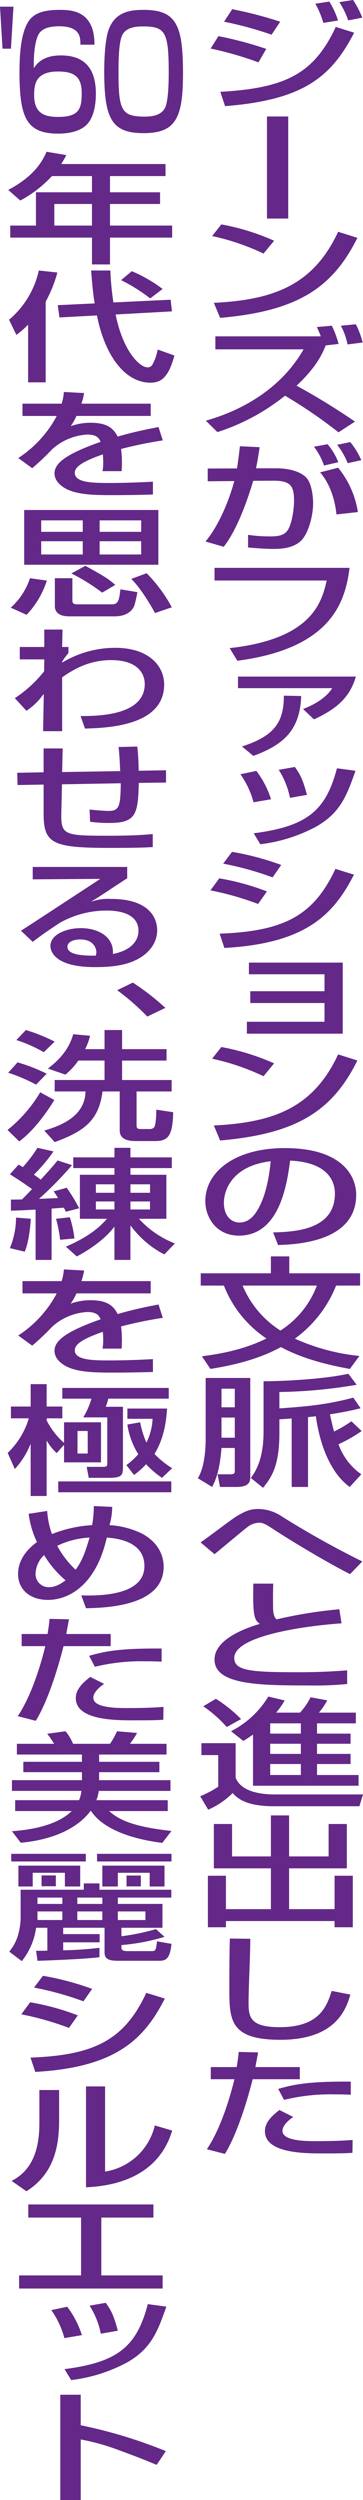 <svg xmlns="http://www.w3.org/2000/svg" width="102.155" height="703.163" viewBox="0 0 102.155 703.163"><path d="M72.734 17.543a96.521 96.521 0 00-13.466-3.89l2.2-3.489a102.9 102.9 0 0113.466 3.59zm-10.736 8.285c18.068-1.04 26.26-4.862 32.49-18.249l5.176 1.61c-6.517 12.71-14.616 18.952-36.324 20.666zM76.42 9.762a99.187 99.187 0 00-13.368-3.657l2.3-3.524a115.793 115.793 0 0113.514 3.524zM90.988 6.44a24.792 24.792 0 00-2.251-5.4l3.931-.6a21.715 21.715 0 012.443 5.333zm7-.705A22.6 22.6 0 0095.491.599l3.883-.6a27.844 27.844 0 012.589 4.963zM75.129 32.76h5.988v28.713h-5.988zm-.962 38.566a65.494 65.494 0 00-14.468-4.932l2.587-3.284a65.03 65.03 0 0114.855 4.6zM60.178 85.178c16.676-.838 27.936-4.862 34.98-19.992l5.416 1.708C93.338 81.556 82.89 87.56 61.95 89.404zm33.208 6.433a30.288 30.288 0 011.916 5.134l-3.643.4c-1.051 2.749-2.97 6.438-8.192 11.335a192.593 192.593 0 0116.436 10.1l-4.649 3.018a135.446 135.446 0 00-15.044-10.3 59.4 59.4 0 01-19.026 10.238l-3.257-3.22c8.625-2.416 20.652-8.05 27.5-20.058H60.61V94.6h29.663c-.431-1.176-.721-1.778-1.1-2.619zm4.407 5.267a18.784 18.784 0 00-1.868-5.267l4.218-.4a23.932 23.932 0 011.918 5.132zm-24.724 28.901c-.431 2.951-.719 4.426-1.006 5.935h5.751c3.545 0 7.428.974 8.865 3.255 1.1 1.743 1.437 4.83 1.437 6.542 0 3.856-1.485 8.99-3.641 10.8-2.254 1.945-5.512 2.081-7.428 2.081-2.637 0-5.7-.269-7.236-.4v-3.561a42.228 42.228 0 006.18.436c1.727 0 3.164-.1 4.314-1.006 1.916-1.474 2.443-7.244 2.443-8.822 0-4.192-.716-5.9-6.036-5.834l-5.464.029c-.431 1.512-3.736 12.849-8.29 18.552l-5.126-1.477c4.838-5.871 7.425-14.456 8.1-17.006l-7.478.067v-3.59l8.245-.032c.479-3.22.62-4.562.814-6.238zm18.113 5.163a18.786 18.786 0 00-2.826-5.3l3.832-.705a18.307 18.307 0 013.021 5.064zm3.5 13.754c-.335-3.622-1.631-8.42-4.6-11.84l5.078-1.309a26.1 26.1 0 015.559 12.479zm3.162-14.424a20.98 20.98 0 00-2.97-5.163l3.689-.772a20.794 20.794 0 013.114 5.1zm.526 29.444c-1.197 9.461-4.983 22.642-31.583 26.129l-2.156-3.556c23.382-2.581 25.921-13.08 27.313-19.018H60.372v-3.555zm1.773 30.582c-1.677 5.8-5.272 9.022-11.79 12.042l-3.066-2.919c2.539-.971 6.326-2.85 8.194-5.868h-26.5v-3.255zm-32.058 19.656c9.009-2.885 11.835-6.776 11.79-14.289l4.886.1c-.335 9.863-5.272 13.82-13.464 16.838zm3.258 15.694a24.428 24.428 0 00-3.689-7.883l4.5-.942a26.7 26.7 0 014.122 7.984zm.048 8.718c15.142-1.942 20.319-6.44 23.432-18.28l5.224.705c-2.443 6.877-4.17 11.806-11.116 15.731a44.381 44.381 0 01-15.673 4.931zm10.209-9.961a22.937 22.937 0 00-3.167-7.883l4.548-.806c1.536 2.148 2.254 3.526 3.4 7.851zm-8.962 29.847a83.573 83.573 0 00-13.418-3.827l2.491-3.385a69.78 69.78 0 0113.418 3.686zm-10.832 8.349c18.017-.671 26.4-4.963 32.585-18.214L99.613 246c-5.8 11.369-13.655 19.353-36.465 20.628zm14.9-15.83a87.033 87.033 0 00-13.9-3.859l2.494-3.319a77.717 77.717 0 0113.847 3.686zm19.746 23.972v19.994H69.474v-3.356h21.85v-5.267H70.435v-3.321h20.889v-4.764H70.049v-3.287zm-22.285 31.961a65.358 65.358 0 00-14.472-4.934l2.587-3.284a65.029 65.029 0 0114.855 4.6zm-13.989 13.852c16.676-.838 27.936-4.865 34.98-19.992l5.416 1.711c-7.236 14.659-17.684 20.662-38.624 22.507zm16.676 30.075c5.751-.168 17.394-.538 17.394-10.935 0-3.925-2.491-8.822-12.6-9.259-.862 6.307-2.829 21.1-14.424 21.1-6.275 0-9.44-5.033-9.44-9.724 0-8.088 8.149-14.9 22.376-14.9 15.861 0 20.08 7.614 20.08 13.147 0 13.317-17.011 13.953-21.993 14.124zm-13.847-8.319c0 3.556 1.964 5.536 4.407 5.536 2.778 0 4.266-2.281 4.793-3.087 2.731-4.261 3.6-10.4 3.976-14.153-11.452 1.408-13.176 8.753-13.176 11.7m-6.52 23.278v-3.454h19.744v-4.764h5.176v4.764h19.934v3.454h-6.757a33.9 33.9 0 01-11.6 14.925 58.217 58.217 0 0018.163 4.868l-2.685 3.65c-9.107-1.645-14.76-3.689-19.409-6.137-7.14 3.891-15.092 5.368-19.837 6.137l-2.4-3.556c4.793-.639 11.5-1.711 18.163-5a31.829 31.829 0 01-11.972-14.887zm11.79 0a27.519 27.519 0 0010.637 12.647 25.681 25.681 0 0010.257-12.647zm-10.398 25.982h12.556v27.606c0 1.272 0 3.05-3.883 3.05h-4.647l-.671-3.556h3.162c1.341 0 1.677-.165 1.677-.836v-6.576h-3.737c-.527 6.51-1.629 8.99-2.635 10.967l-4.027-2.448c2.2-3.553 2.2-9.961 2.2-10.866zm4.458 8.25h3.736v-5.232h-3.737zm0 8.553h3.736v-5.668h-3.737zm19.742-5.4l-3.452.237v3.856c0 9.389-2.3 12.545-4.6 15.4l-3.449-2.784c2.778-3.524 3.593-8.319 3.593-13.083v-14.094c7.907-.064 17.828-.8 23.864-2.113l2.347 3.09a140.539 140.539 0 01-21.756 2.044v4.6c8.772-.6 13.754-1.176 20.8-3.018l2.06 2.983c-1.485.37-3.976.974-8.625 1.711.527 2.581.913 3.923 1.15 4.83a34.3 34.3 0 004.889-2.885l2.874 2.749a41.2 41.2 0 01-6.518 3.726 17.611 17.611 0 006.422 8.45l-3.257 3.556a17.434 17.434 0 01-4.506-4.929c-3.353-5.232-4.554-11.574-5.03-14.959-.814.1-1.536.168-2.2.234v19.654h-4.6zm16.436 43.766c-4.647-2.315-14.568-8.018-22.281-13.08-1.964-1.309-2.685-1.379-3.356-1.379a5.624 5.624 0 00-3.305 1.277c-1.2.9-7.715 6.371-9.2 7.582l-3.931-3.324c1.677-1.073 8.2-6.1 9.73-7.076 3.114-1.98 4.6-2.315 6.611-2.315a12.047 12.047 0 016.611 2.148 257.32 257.32 0 0022.573 12.612zm-21.613 2.675c-.051 1.006-.1 3.021-.051 6.943.051 2.081.53 2.648.961 3.119a126.037 126.037 0 0117.679-2.85l.625 3.957c-11.739.841-30.187 3.726-30.187 9.73 0 3.622 4.6 4.021 17.969 4.021 6.9 0 11.212-.335 13.8-.535v3.856a95.4 95.4 0 01-10.975.4c-13.751 0-26.352-.168-26.352-7.281 0-5.7 8.625-8.82 12.745-10.028-1.389-1.1-2.06-1.642-1.818-11.337zm-20.221 44.873h9.631v9.69c1.533 4.061 7.284 4.732 11.068 4.732h24.775l-1.006 3.321H77.094c-5.368 0-9.44-1.041-11.6-3.726a22.569 22.569 0 01-6.9 4.7l-2.254-3.79a29.61 29.61 0 005.078-2.685v-8.886h-4.737zm4.072-12.482a39.494 39.494 0 017.092 5.7l-4.027 2.249a36.127 36.127 0 00-6.611-5.839zm10.448 10.066c-1.248.873-1.868 1.275-2.731 1.778l-3.452-2.717a26.26 26.26 0 0010.495-9.761l4.6 1.107a21.649 21.649 0 01-2.4 3.422h6.709a18.259 18.259 0 002.973-4.327l4.695.87a18.536 18.536 0 01-2.347 3.457h10.4v3.018H89.216v2.885h9.44v2.85h-9.44v2.853h9.44v2.85h-9.44v3.084h11.694v3.021H71.201zm4.838-.269h8.625v-2.885H76.04zm0 5.7h8.625v-2.85H76.04zm0 5.935h8.625v-3.084H76.04zm-15.86 13.782h5.128v9.124h10.925v-11.538h5.126v11.538h11.119v-9.123h5.128v12.476H81.358v11.473h12.8v-9.392h5.126v14.491h-5.131v-1.746H63.58v1.746h-5.078v-14.492h5.078v9.392h12.652v-11.473H60.179zm10.256 32.289c0 5.064-.482 13.15-.482 18.214 0 4.093.817 6.643 8.724 6.643 11.021 0 13.224-5.57 14.661-10.2l5.272 1.038c-1.152 3.792-3.835 12.716-19.694 12.716-14.376 0-14.376-5.7-14.376-14.659 0-5.871.048-10.935.144-13.82zm2.205 31.955l-.766 4.128h12.503v3.42H71.105c-2.4 9.5-5.368 17.11-7.814 21l-5.078-1.309c4.841-7.146 7.524-18.784 7.763-19.691h-6.66v-3.42h7.287c.285-1.709.431-2.784.572-4.258zm9.871 18.15c-2.685 1.911-3.021 3.22-3.021 3.923 0 2.885 6.712 2.885 9.586 2.885 3.162 0 7.042-.066 10.158-.335l-.048 3.625c-1.581.1-2.539.165-8.293.165-5.123 0-16.338 0-16.338-6.241 0-2.446 1.868-4.258 4.072-5.969zm16.2-6.241a77.935 77.935 0 00-4.407-.1 55.174 55.174 0 00-14.379 1.544l-1.629-3.084c4.458-1.277 8.676-2.148 20.415-2.047zM3.79 1.874l-.706 11.817H.705L0 1.874zm18.833 10.695c.032-2.068-.069-5.174-5.937-5.174-2.145 0-4.83.3-5.905 2.414-1.107 2.243-1.339 6.339-1.272 9.4 1.778-2.933 4.828-3.622 7.646-3.622 5.937 0 9.828 2.933 9.828 10.781 0 2.156-.3 6.124-2.35 8.455-2.379 2.672-6.874 2.76-8.317 2.76-8.889 0-10.635-4.66-10.834-15.957V20.29c.001-5.738.536-11.555 2.75-14.576 1.812-2.459 5.168-2.933 8.522-2.933 3.018 0 9.895 0 9.828 9.788zM9.608 26.802c0 5.389 3.356 6.081 6.744 6.081 5.8 0 6.64-2.2 6.64-6.6s-1.709-6.169-6.64-6.169c-6.342 0-6.744 3.579-6.744 6.685m41.891-6.209c0 12.42-1.911 16.862-11.068 16.862-8.99 0-11.1-4.011-11.1-17.336 0-3.194.2-8.713 1.174-11.558 1.778-5.174 5.972-5.78 9.929-5.78 9.158 0 11.068 4.229 11.068 17.812M34.459 9.767c-1.073 2.025-1.107 7.675-1.107 10.435 0 10.738.772 12.593 7.313 12.593 1.376 0 4.561-.043 5.77-2.459.971-1.94 1.041-7.329 1.041-9.961 0-11.255-.939-12.939-7.079-12.939-1.509 0-4.695 0-5.937 2.331M14.619 49.525a33.993 33.993 0 01-8.91 6.877l-3.4-2.989c5.172-2.714 8.909-6.171 10.777-10.733l5.559.942a18.927 18.927 0 01-1.437 2.512h29.373v3.391H30.959v4.559h14.089v3.289H30.959v6.069h17.49v3.388h-17.49v7.548h-5.077v-7.547h-23v-3.389h7.234v-9.36h15.766v-4.557zm.671 13.917h10.589v-6.07H15.29zM7.91 91.408h-.1a22.906 22.906 0 01-3.203 2.783l-2.06-4.26a25.292 25.292 0 008.38-13.852l5.224.57a37.672 37.672 0 01-3.3 8.218v22.674H7.91zm18.736-6.073c-.479-2.816-.719-5.669-1.006-9.256h5.413a81.634 81.634 0 00.865 8.987l16.1-.769.383 3.284-15.859.873c2.108 10.565 6.9 14.858 8.913 14.858a1.485 1.485 0 001.341-.6 13.8 13.8 0 001.581-4.4l4.7 1.679c-1.629 6.105-3.691 7.646-6.757 7.646-6.611 0-12.6-6.675-15.044-18.917l-10.547.571-.479-3.457zm10.444-9.056a39.481 39.481 0 018.671 5l-3.5 2.651a47.962 47.962 0 00-8.188-5.139zm-13.414 34.27a19.609 19.609 0 01-.766 2.986h19.5v3.454H21.517a16.347 16.347 0 01-1.629 2.885 16.363 16.363 0 015.559-.971c4.7 0 6.47 1.541 7.667 3.891 4.742-1.376 8.383-2.081 11.5-2.685l1.2 3.758a113.838 113.838 0 00-11.739 2.414 31.629 31.629 0 01.144 6.241h-5.37a12.715 12.715 0 00.194-2.515c0-.908-.051-1.477-.1-2.214-5.03 1.775-7.9 3.287-7.9 5.2 0 2.85 5.413 2.85 10.012 2.85.625 0 5.464 0 11.979-.37v3.625c-3.641.1-7.569.168-11.209.168-5.224 0-10.161-.067-13.466-1.913-1.293-.737-3.018-2.113-3.018-4.226 0-2.715 2.922-5.331 12.985-8.854-.431-.908-.958-2.047-3.736-2.047a15.966 15.966 0 00-9.967 4.194 68.731 68.731 0 01-5.559 5.264l-3.931-2.85a31.918 31.918 0 0010.832-11.84H6.327v-3.459H17.35a14.75 14.75 0 00.623-3.287zm-10.494 52.749a24.825 24.825 0 01-5.7 9.626l-4.458-2.009a19.35 19.35 0 005.416-8.287zm31.385-4.456H6.808v-15.4h37.759zm-32.968-9.26h11.689v-3.22H11.599zm0 6.371h11.689v-3.723H11.599zm3.835 6.675h4.937v6.307c0 1.041.766 1.041 1.772 1.041h9.392c1.871 0 2.015-1.509 2.35-4.226l4.79.8c-.144.705-.623 3.122-.862 3.758-.766 1.977-2.826 3.05-5.512 3.05H19.508c-2.4 0-4.074-.836-4.074-2.882zm8.58-3.486c5.269 2.885 6.419 3.622 8.431 5.365l-3.689 2.182a54.036 54.036 0 00-8.673-5.4zm4.024-9.56h11.691v-3.22H28.038zm0 6.371h11.691v-3.723H28.038zm13.224 5.267a41.881 41.881 0 017.092 9.591l-4.742 1.613c-.335-.636-3.548-6.542-6.661-9.594zm-18.59 40.175c4.407 0 18.062 0 18.062-8.99 0-3.255-2.347-6.741-9.44-6.741-6.515 0-10.922 2.85-13.8 4.828v15.164h-5.366l.192-10.331-.1-.069a17.5 17.5 0 01-4.789 4.662l-3.255-3.555a35.18 35.18 0 008.239-7.548l.048-3.353h-6.9v-3.489h6.9v-4.9h5.128l-.1 4.9h1.772v1.711a16.914 16.914 0 00-1.772 2.414v.271a28.824 28.824 0 0114.956-4.162c9.392 0 13.751 5.064 13.751 10.331 0 11.539-15.67 12.21-22.281 12.378zm15.954 8.579a57.914 57.914 0 01.386 6.808l7.712-.133v3.454l-7.667.1c-.192 8.921-.862 11.268-8.338 11.268a40.281 40.281 0 01-5.365-.335l-.144-3.454c2.156.269 4.79.4 5.317.4 2.97 0 3.4-1.176 3.452-7.782l-16.532.3-.192 8.184c-.1 6.073.862 6.273 13.032 6.273 4.218 0 8.484-.067 12.7-.468v3.654c-3.356.237-8.194.237-12.314.237-16.056 0-18.4-1.309-18.4-9.7v-8.106l-7.332.13-.1-3.454 7.428-.133v-6.709h5.365l-.144 6.64 16.338-.266c-.045-1.107-.285-5.8-.476-6.776zm-2.828 33.864v3.186c-2.251 1.442-5.8 3.824-8.05 5.267a22.77 22.77 0 01-1.968 1.173l.1.069a14.6 14.6 0 015.317-.705c12.317 0 13.035 6.941 13.035 8.788 0 3.486-2.156 6.472-5.8 8.319-2.539 1.237-5.653 2.078-11.691 2.078-11.787 0-12.553-4.8-12.553-5.94 0-3.284 4.554-5.027 8.575-5.027 4.649 0 9.347 2.278 9.011 7.276 7.186-1.442 7.186-5.77 7.186-6.542 0-4.258-4.263-5.669-8.865-5.669a26.693 26.693 0 00-13.225 3.423c-3.832 2.55-4.263 2.818-7.665 5.368l-3.311-3.122c1.631-1.006 21.421-13.985 22.331-14.589l-19.02.136v-3.489zm-8.673 23.949c0-.271-.192-3.556-4.551-3.556-2.254 0-3.6.9-3.6 2.047 0 2.515 5.128 2.515 7.955 2.515a3.155 3.155 0 00.192-1.006m14.332 18.137a64.924 64.924 0 00-8.482-7.412l4.41-2.148a70.19 70.19 0 019.15 7.111zm-26.164 23.473c-1.727 2.818-5.413 8.319-9.871 11.641l-3.305-3.22a39.233 39.233 0 009.2-10.6zm-10.35-10.6a49.284 49.284 0 018.192 3.188l-2.97 3.087a47.034 47.034 0 00-7.856-3.355zm2.347-9.091a51.33 51.33 0 018.1 3.255l-3.067 2.986a39.009 39.009 0 00-7.715-3.42zm14.76 8.588a18.771 18.771 0 01-3.641 3.957l-4.936-1.704c5.03-3.755 6.47-7.38 7.14-9.661l4.742.436a16.984 16.984 0 01-1.389 3.758h5.457v-5.371h4.937v5.371h12.51v3.218H34.36v5.469h13.946v3.22h-9.874v9.458c0 1.041.338 1.107 1.44 1.107h2.3a1.492 1.492 0 001.245-.538c.479-.671.575-3.957.575-4.9l4.745.705c-.144 6.81-1.485 8.117-5.126 8.117h-5.179c-1.387 0-4.742 0-4.742-2.954v-11h-4.839c-1.057 8.218-5.176 11.2-13.466 14.254l-2.925-3.255c4.889-1.44 11.454-4.056 11.6-11h-8.675v-3.22h14.034v-5.469zM3.071 337.396c.91 0 1.1 0 3.114-.035 1.245-1.24 2.063-2.113 2.829-2.919-2.158-1.541-3.452-2.414-6.23-4.157l2.443-2.72c.862.471.913.538 1.2.705a40.774 40.774 0 004.122-5.432l4.5 1.006a43.827 43.827 0 01-5.511 6.542c.575.4 1.341.937 1.916 1.408 1.725-1.879 3.4-3.691 4.742-5.4l4.074 1.307a98.642 98.642 0 01-9.3 9.493c.144 0 4.838-.2 5.368-.237-.721-1.139-.865-1.373-1.248-1.879l3.691-1.006a48.47 48.47 0 013.5 5.77l-3.736.974c-.335-.705-.431-.8-.575-1.139-.527.035-2.925.2-3.452.269v14.422h-4.5v-14.156c-4.362.234-5.416.269-6.949.3zm5.607 5.4c-.051.671-.386 6.238-1.727 9.256l-4.168-1.006a22.627 22.627 0 001.725-8.585zm10.973-.436a30.579 30.579 0 011.293 5.969l-4.027.37a36.41 36.41 0 00-1.147-5.9zm19.454.436a26.9 26.9 0 0010.11 6.941l-2.97 3.087a27.208 27.208 0 01-9.44-8.05h-.1v9.594h-4.5v-9.259h-.1c-1 1.379-4.072 4.865-10.494 8.285l-3.066-2.749c3.4-1.509 8.048-3.758 11.547-7.848h-7.614v-12.38h9.73v-1.877h-11.6v-3.018h11.6v-2.683h4.5v2.683h11.646v3.018H36.71v1.876h10.11v12.38zm-12.122-7.313h5.225v-2.382h-5.225zm0 4.695h5.225v-2.248h-5.225zm9.727-4.695h5.509v-2.382H36.71zm0 4.695h5.509v-2.248H36.71zm-13.034 17.166a19.61 19.61 0 01-.766 2.986h19.5v3.452H21.517a16.347 16.347 0 01-1.629 2.885 16.363 16.363 0 015.559-.971c4.7 0 6.47 1.541 7.667 3.891 4.742-1.376 8.383-2.081 11.5-2.685l1.2 3.758a113.83 113.83 0 00-11.739 2.414 31.629 31.629 0 01.144 6.241h-5.37a12.715 12.715 0 00.194-2.515c0-.908-.051-1.477-.1-2.214-5.03 1.775-7.9 3.287-7.9 5.2 0 2.85 5.413 2.85 10.012 2.85.625 0 5.464 0 11.979-.37v3.625c-3.641.1-7.569.168-11.209.168-5.224 0-10.161-.067-13.466-1.914-1.293-.737-3.018-2.113-3.018-4.226 0-2.715 2.922-5.331 12.985-8.854-.431-.908-.958-2.047-3.736-2.047a15.966 15.966 0 00-9.967 4.194 68.734 68.734 0 01-5.559 5.264l-3.931-2.85a31.918 31.918 0 0010.828-11.844H6.327v-3.454H17.35a14.75 14.75 0 00.623-3.287zM2.159 408.65a22.2 22.2 0 005.945-9.724H3.072v-3.321h5.557v-6.3h4.5v6.3h4.41v3.321h-4.41v.57a21.054 21.054 0 004.793 6.241h.1v-5.7h10.4v11.268h-10.4v-4.828h-.1l-1.964 2.212a13.9 13.9 0 01-2.733-3.385h-.1v15.462h-4.5v-14.495h-.1a22.093 22.093 0 01-4.359 6.909zm46.051 11.068H16.392v-3.05H48.21zm-.721-29.349v3.021H30.481a18.3 18.3 0 01-.721 2.281h4.841v16.9c0 2.315-.24 3.087-3.976 3.087h-5.653l-.578-3.087h4.554c1.243 0 1.243-.269 1.243-1.275v-12.641h-6.755a22.685 22.685 0 002.3-5.264h-8.2v-3.021zm-25.681 18.449h2.874v-6.339h-2.874zm17.634-8.788a26.935 26.935 0 001.722 5.634h.1a17.059 17.059 0 001.677-6.608h-7.093v-2.885h11.165c-.24 4.593-1.3 9.256-3.548 12.748a23.968 23.968 0 004.985 4.024l-2.874 2.717a26.323 26.323 0 01-4.458-3.824 23.806 23.806 0 01-3.4 3.018l-2.158-2.784a19.547 19.547 0 003.354-3.052 21.662 21.662 0 01-3.069-8.351zm-7.86 23.799a19.105 19.105 0 01-.766 5.131 23.986 23.986 0 019.009 2.315c5.365 2.818 6.23 7.045 6.23 9.394 0 11.135-16.34 11.537-21.849 11.67l-1.344-3.622c7.092.237 17.778-.57 17.778-8.253 0-7.178-8.29-7.814-10.589-8.013-2.97 13.283-10.592 17.541-16.58 17.541-4.985 0-8.386-2.885-8.386-7.279 0-3.454 1.916-6.507 5.32-8.99a26.075 26.075 0 01-2.35-7.949l5.224-.8a23.761 23.761 0 001.341 6.5 36.333 36.333 0 0111.308-2.515 33.49 33.49 0 00.482-5.365zm-19.167 13.556a7.512 7.512 0 00-2.4 5.134 3.678 3.678 0 003.88 3.891c2.012 0 3.784-1.379 4.554-1.913a29.025 29.025 0 01-6.039-7.111m8.865 4.125c1.964-2.683 2.731-5.064 3.931-9.054a23.713 23.713 0 00-9.1 2.313 26.067 26.067 0 005.174 6.741m-1.866 13.941l-.766 4.128h12.503V463H17.879c-2.4 9.5-5.368 17.11-7.814 21l-5.078-1.309c4.841-7.146 7.524-18.784 7.763-19.691H6.09v-3.42h7.287c.285-1.709.431-2.784.572-4.258zm9.871 18.15c-2.685 1.911-3.021 3.22-3.021 3.923 0 2.885 6.712 2.885 9.586 2.885 3.162 0 7.042-.066 10.158-.335l-.048 3.625c-1.581.1-2.539.165-8.293.165-5.123 0-16.338 0-16.338-6.238 0-2.448 1.868-4.261 4.072-5.972zm16.2-6.241a78.896 78.896 0 00-4.407-.1 55.172 55.172 0 00-14.379 1.544l-1.629-3.085c4.458-1.277 8.676-2.148 20.415-2.049zm-23.247 38.966a8.973 8.973 0 00.671-2.616H3.356v-3.018h19.7v-2.249H6.568v-2.919h16.484v-2.044H4.748v-3.021h10.493a28.772 28.772 0 00-1.964-2.818l5.174-.7a13.558 13.558 0 012.108 3.521h10.4a21.465 21.465 0 001.967-3.521l5.655.471a23.863 23.863 0 01-2.015 3.05h10.3v3.021H27.895v2.044h16.959v2.919H27.895v2.249h20.08v3.018h-20.18a10.9 10.9 0 01-.671 2.616h20.08v3.053H30.72c2.922 2.651 7.284 4.46 17.535 5.6l-2.584 3.356c-9.3-1.176-16.918-4.162-20.032-8.958h-.192c-1.533 2.047-6.422 7.649-19.6 8.923l-2.494-3.255c6.565-.468 13.131-2.012 16.822-5.669H4.269v-3.053zm-4.455 42.219a100.919 100.919 0 0010.206-.7v2.642c-4.027.538-15.766.974-17.442 1.009l-.386-2.821c1.967 0 2.158 0 3.164-.032v-6.438h-3.164a19.3 19.3 0 01-4.021 9.389l-3.548-2.679a12.969 12.969 0 002.347-4.192 19.306 19.306 0 00.865-4.934v-8.285h17.775v-1.777h4.41v1.778H48.21v2.214H33.163v1.778h12.555v6.712H34.171v2.378a60.138 60.138 0 009.724-2.012l2.4 2.18a57.587 57.587 0 01-12.122 2.315v.8c0 .9 1.147.9 1.772.9h6.611c1.246 0 1.3-.133 1.631-2.749l4.072.705c-.431 4.458-1.772 4.764-3.5 4.764h-11.6c-2.922 0-3.736-.74-3.736-2.35V542.2h-11.64v1.788h10.254v2.315H17.783zM3.164 521.411h20.99v2.148H3.164zm2.015 3.319h17.394v5.871h-4.314v-3.856H9.205v3.856H5.179zm5.368 10.768h7v-1.778h-7zm0 4.53h7v-2.416h-7zm1.15-12.545h4.021v3.05h-4.022zm10.062 8.016h7.045v-1.778h-7.045zm0 4.53h7.045v-2.416h-7.045zm5.559-18.618h20.94v2.148h-20.94zm1.485 3.319h17.49v5.871h-4.17v-3.856h-8.96v3.856h-4.36zm4.359 15.3h7.763v-2.416h-7.762zm2.446-12.511h4.024v3.05h-4.024zm-16.196 42.854a83.576 83.576 0 00-13.418-3.827l2.491-3.385a69.776 69.776 0 0113.418 3.686zm-10.831 8.349c18.017-.671 26.4-4.963 32.585-18.214l5.222 1.613c-5.8 11.369-13.655 19.353-36.465 20.628zm14.9-15.83a87.045 87.045 0 00-13.9-3.859l2.494-3.319a77.716 77.716 0 0113.852 3.688zm-6.846 33.534c0 7.481-1.533 15.063-9.2 19.891l-4.17-2.919c6.281-3.186 7.814-9.626 7.814-16.231v-9.325h5.556zm12.939 14.358a17.1 17.1 0 0013.991-12.982l4.889 1.442c-4.41 14.826-19.7 15.7-24.247 15.965v-28.383h5.368zm13.605 9.244v3.689H28.515v16.269h17.251v3.691H5.373v-3.691h17.442v-16.27H7.959v-3.689zm-25.063 37.594a24.428 24.428 0 00-3.689-7.883l4.5-.942a26.7 26.7 0 014.122 7.984zm.048 8.718c15.143-1.943 20.319-6.44 23.433-18.281l5.224.705c-2.443 6.877-4.17 11.806-11.116 15.731a44.38 44.38 0 01-15.673 4.931zm10.209-9.961a22.936 22.936 0 00-3.162-7.883l4.548-.806c1.536 2.148 2.254 3.526 3.4 7.851zm-5.656 17.166v8.588a134.62 134.62 0 0123.96 7.276l-2.586 3.856c-1.82-.737-4.982-2.078-10.012-3.891a62.9 62.9 0 00-11.359-3.252v17.04h-5.754v-29.617z" fill="#642889"/></svg>